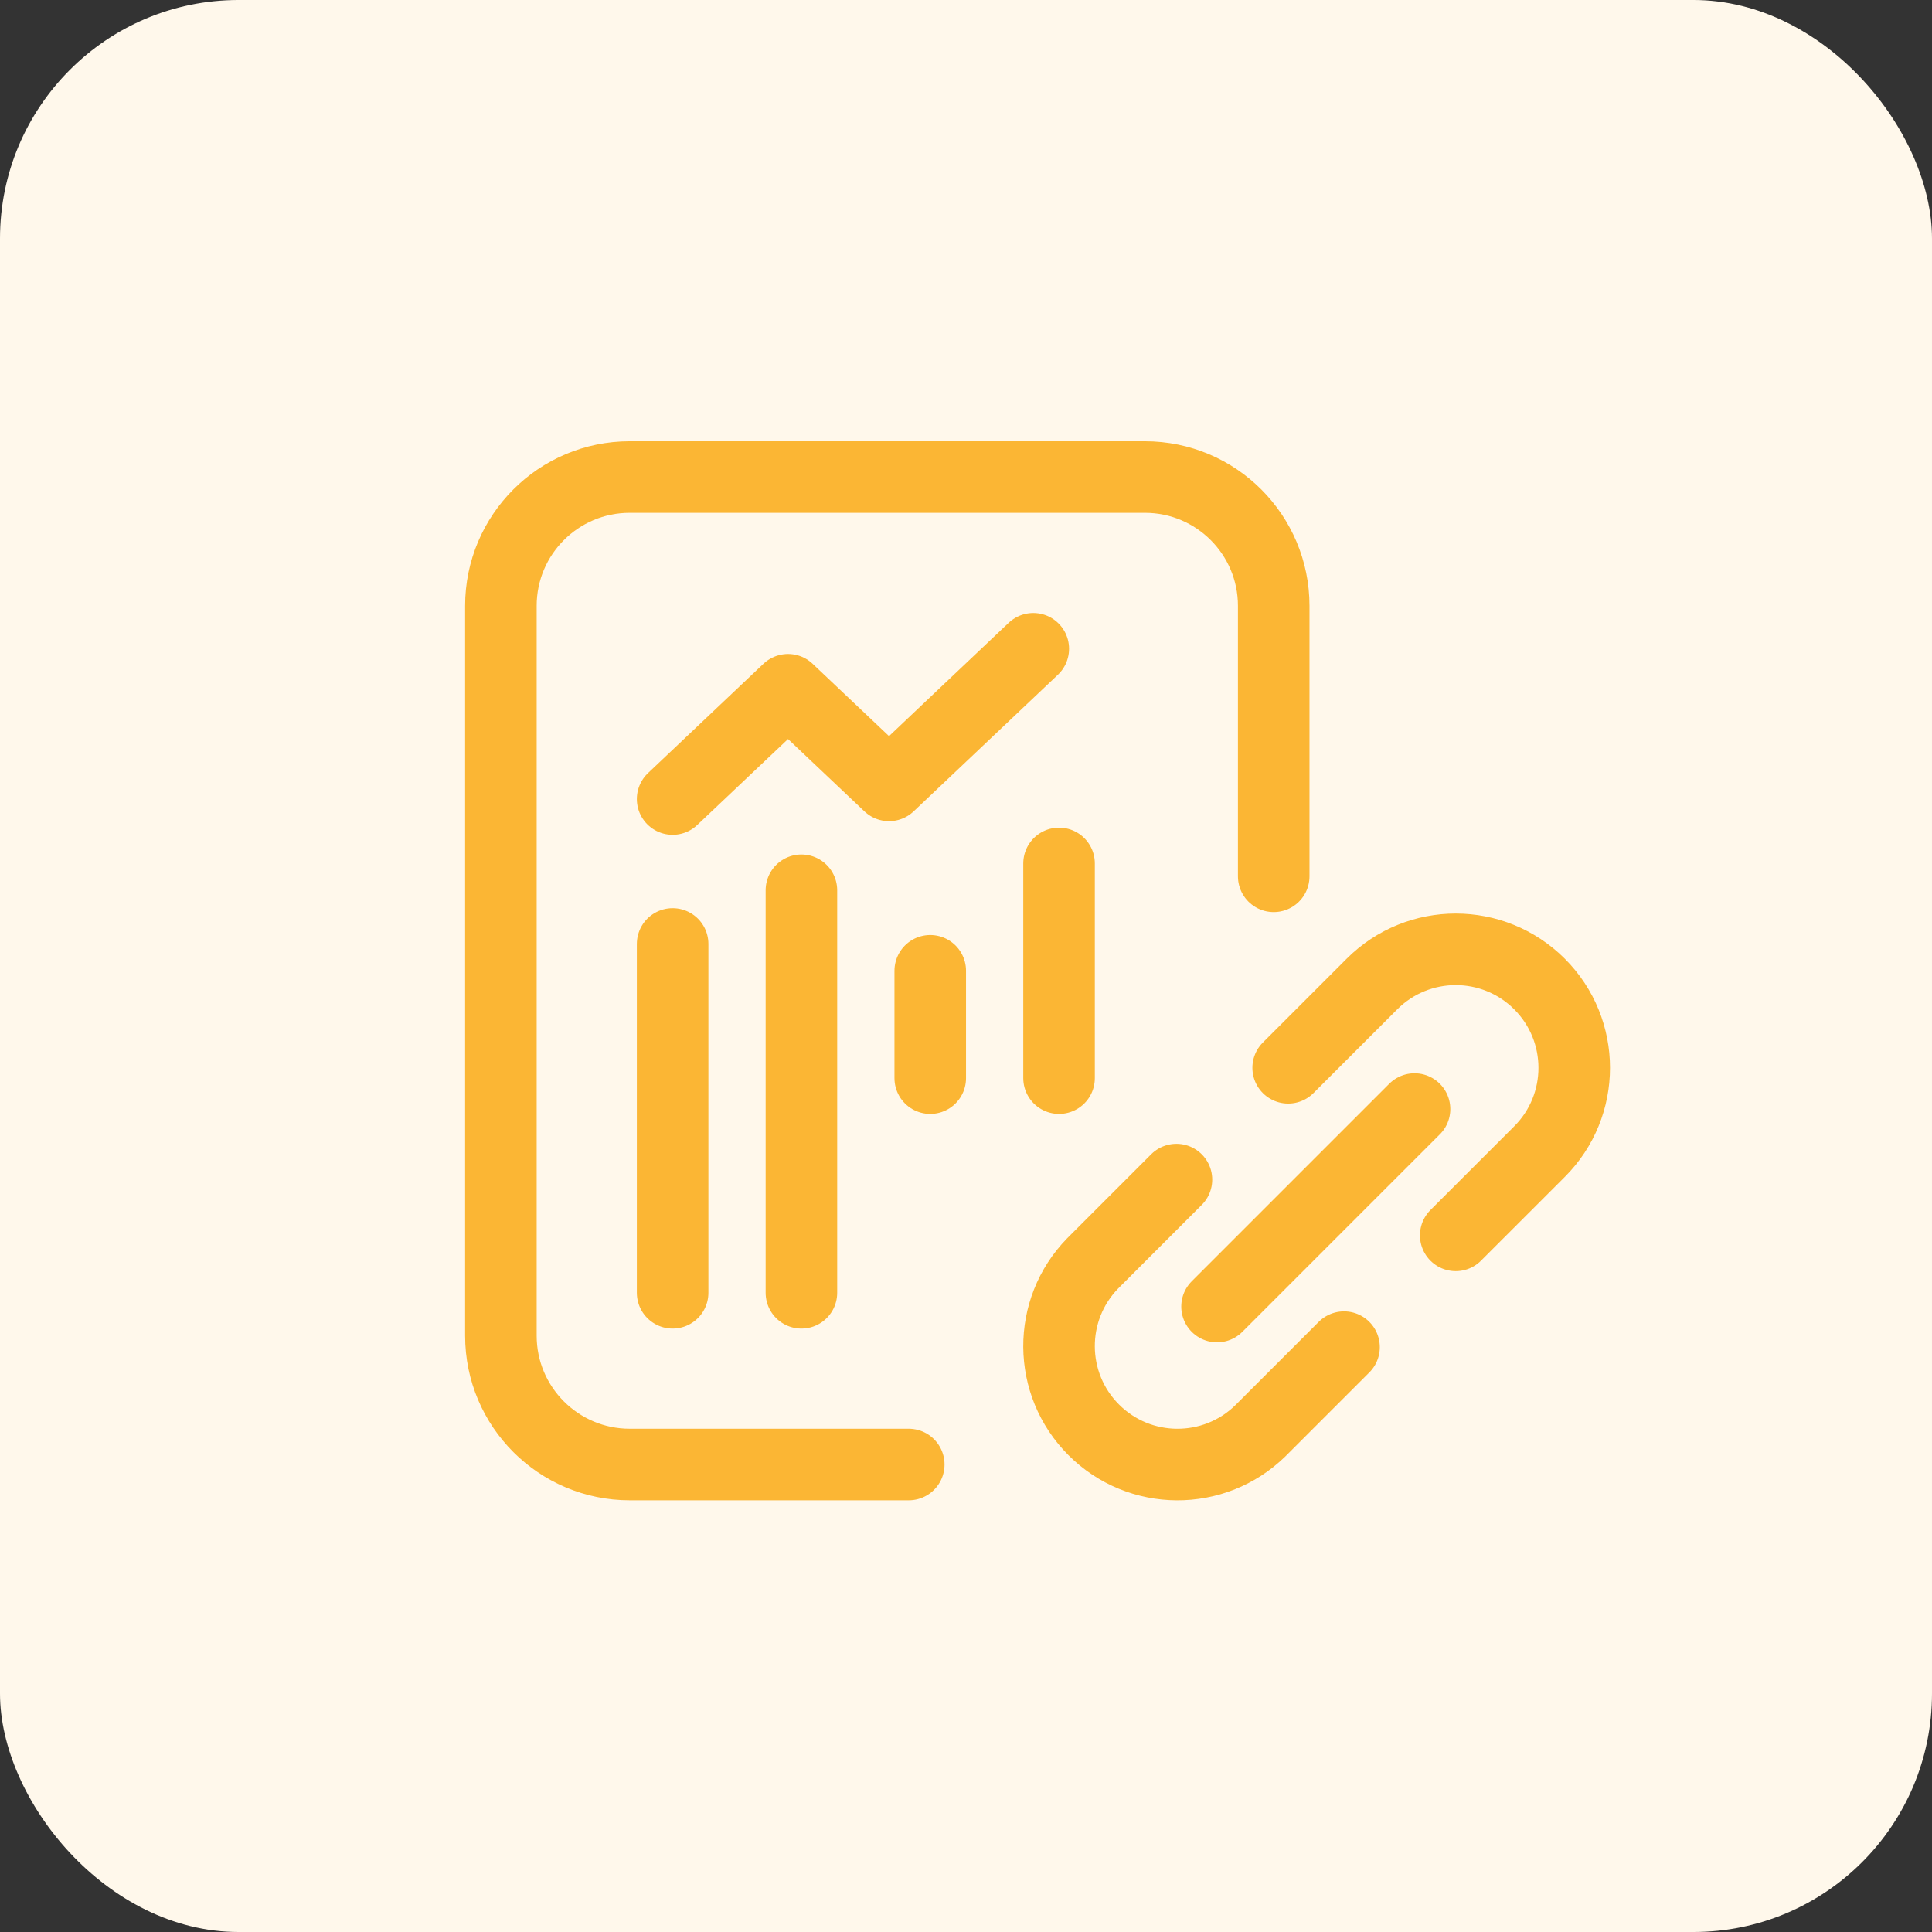<svg width="81" height="81" viewBox="0 0 81 81" fill="none" xmlns="http://www.w3.org/2000/svg">
<rect x="0" y="0" width="81" height="81" fill="#333333" stroke="none"/>
<rect width="81" height="81" rx="10" fill="#FFF8EB"/>
<path d="M38.1 61.401H26.404C23.422 61.401 21 58.983 21 56.001V25.4C21 22.418 23.418 20 26.4 20H48.001C50.983 20 53.401 22.418 53.401 25.4V36.74M54.007 44.768L57.52 41.256C59.46 39.316 62.605 39.316 64.545 41.256C66.485 43.196 66.485 46.341 64.545 48.281L61.032 51.793M56.349 56.48L52.836 59.992C50.889 61.889 47.779 61.87 45.856 59.948C43.933 58.026 43.913 54.915 45.811 52.968L49.323 49.455M59.305 46.498L51.025 54.778M28.2 33.5L33.039 28.919L37.273 32.928L43.321 27.2M28.2 39.576V54.201M39.001 40.701V45.201M33.6 37.325V54.201M44.401 36.2V45.201" stroke="#FBB634" stroke-width="3" stroke-linecap="round" stroke-linejoin="round"/>
</svg>
